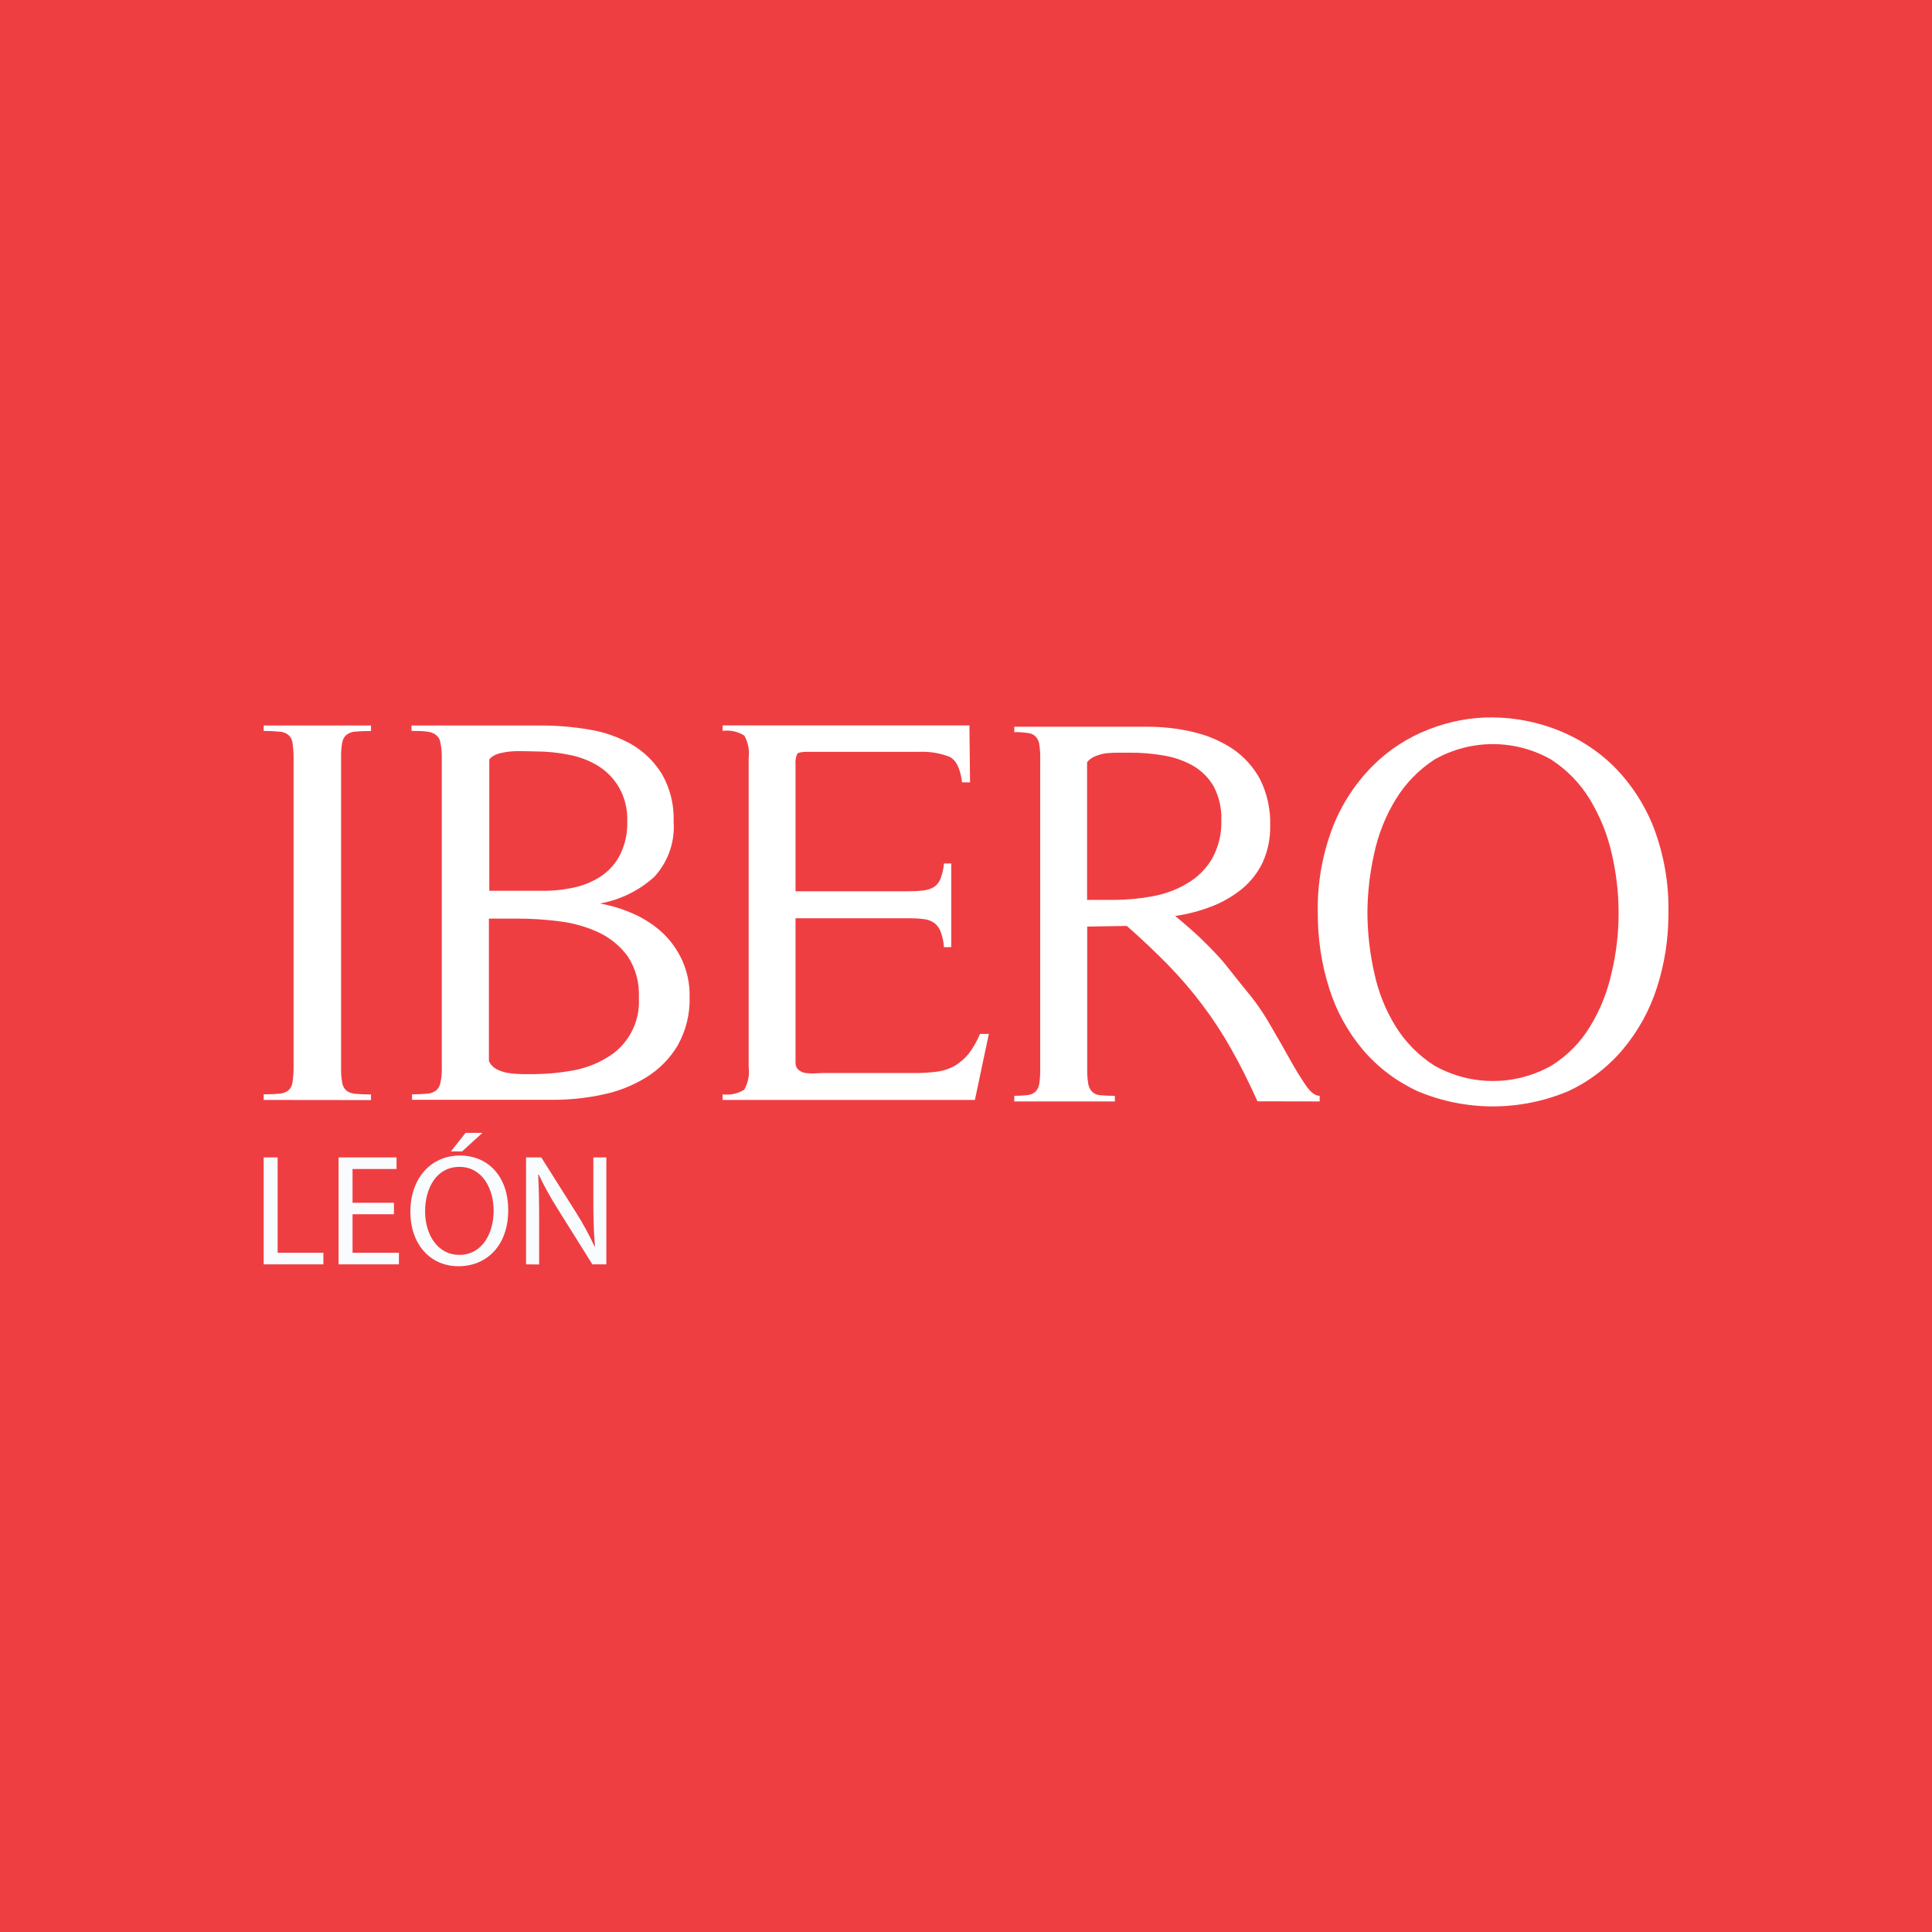 <!-- Generator: Adobe Illustrator 24.2.3, SVG Export Plug-In  -->
<svg version="1.1" xmlns="http://www.w3.org/2000/svg" xmlns:xlink="http://www.w3.org/1999/xlink" x="0px" y="0px" width="155px"
	 height="155px" viewBox="0 0 155 155" style="overflow:visible;enable-background:new 0 0 155 155;" xml:space="preserve">
<style type="text/css">
	.st0{fill:#EF3E42;}
	.st1{fill:#FFFFFF;}
	.st2{fill:#F9FCFF;}
</style>
<defs>
</defs>
<rect id="Rectángulo_3_1_" class="st0" width="155" height="155"/>
<g id="Grupo_50_1_" transform="translate(21.154 57.556)">
	<path id="Trazado_95_1_" class="st1" d="M0,30.69v-0.45c0.5,0,0.91-0.02,1.22-0.05c0.26-0.01,0.52-0.09,0.73-0.24
		c0.2-0.16,0.32-0.39,0.36-0.64c0.06-0.41,0.09-0.83,0.09-1.25V3.26C2.4,2.85,2.37,2.43,2.31,2.02C2.28,1.77,2.15,1.54,1.95,1.38
		C1.74,1.23,1.48,1.14,1.22,1.14C0.81,1.1,0.41,1.08,0,1.09V0.65h8.61v0.44c-0.41,0-0.81,0.01-1.22,0.05
		C7.13,1.14,6.88,1.23,6.66,1.38C6.47,1.54,6.34,1.77,6.3,2.02c-0.07,0.41-0.1,0.82-0.09,1.24v24.81c-0.01,0.42,0.02,0.84,0.09,1.25
		c0.04,0.25,0.17,0.48,0.36,0.64c0.22,0.15,0.47,0.23,0.73,0.24c0.3,0.03,0.72,0.05,1.22,0.05v0.45L0,30.69"/>
	<path id="Trazado_96_1_" class="st1" d="M18.12,13.91h4.26c0.88,0.01,1.77-0.09,2.63-0.29c0.78-0.18,1.51-0.5,2.16-0.95
		c0.63-0.45,1.13-1.04,1.46-1.73c0.39-0.82,0.57-1.71,0.54-2.62c0.03-0.94-0.19-1.86-0.65-2.68c-0.41-0.71-0.98-1.3-1.67-1.74
		c-0.72-0.44-1.51-0.74-2.34-0.9c-0.89-0.18-1.8-0.27-2.71-0.27c-0.24,0-0.54-0.02-0.89-0.02c-0.36-0.01-0.71-0.01-1.07,0.02
		c-0.34,0.03-0.68,0.09-1.01,0.18c-0.28,0.08-0.53,0.23-0.73,0.45V13.91 M18.07,27.58c0.14,0.29,0.38,0.53,0.67,0.67
		c0.31,0.15,0.63,0.25,0.97,0.29c0.35,0.05,0.71,0.07,1.06,0.08h0.94c1.01-0.01,2.02-0.1,3.02-0.28c0.95-0.16,1.87-0.49,2.7-0.98
		c1.76-0.97,2.8-2.88,2.67-4.88c0.06-1.18-0.25-2.34-0.9-3.32c-0.6-0.82-1.4-1.47-2.32-1.91c-1-0.46-2.06-0.76-3.15-0.89
		c-1.13-0.15-2.26-0.22-3.4-0.22h-2.26L18.07,27.58z M11.9,30.24c0.48,0,0.88-0.02,1.18-0.05c0.26-0.01,0.52-0.09,0.73-0.24
		c0.2-0.16,0.33-0.39,0.37-0.64c0.09-0.41,0.13-0.83,0.11-1.25V3.27c0.01-0.42-0.03-0.84-0.11-1.25C14.14,1.76,14,1.54,13.79,1.38
		c-0.22-0.15-0.48-0.23-0.75-0.25c-0.39-0.04-0.78-0.05-1.18-0.05V0.65h10.42c1.29,0,2.59,0.11,3.86,0.33
		c1.19,0.19,2.34,0.6,3.39,1.19c0.99,0.58,1.82,1.4,2.42,2.37c0.66,1.16,0.99,2.48,0.94,3.82c0.12,1.63-0.45,3.24-1.56,4.44
		c-1.22,1.1-2.73,1.84-4.35,2.13c0.96,0.17,1.89,0.46,2.78,0.87c0.84,0.38,1.62,0.9,2.29,1.53c0.65,0.62,1.17,1.37,1.54,2.19
		c0.4,0.9,0.6,1.88,0.58,2.86c0.05,1.37-0.28,2.73-0.95,3.93c-0.62,1.04-1.47,1.91-2.5,2.55c-1.08,0.67-2.28,1.15-3.53,1.4
		c-1.3,0.28-2.63,0.42-3.97,0.42H11.9L11.9,30.24z"/>
	<path id="Trazado_97_1_" class="st1" d="M57.06,30.69H36.82v-0.45c0.61,0.08,1.22-0.05,1.74-0.38c0.31-0.55,0.43-1.18,0.35-1.8
		V3.26c0.08-0.62-0.04-1.25-0.35-1.8C38.04,1.13,37.43,1,36.82,1.08V0.64h19.8l0.05,4.57h-0.64C55.89,4.09,55.55,3.4,55,3.15
		c-0.76-0.29-1.57-0.42-2.38-0.39h-8.96c-0.5,0-0.79,0.06-0.86,0.17c-0.11,0.27-0.16,0.56-0.13,0.85v10.17h9.02
		c0.42,0,0.84-0.02,1.25-0.07c0.31-0.03,0.6-0.13,0.86-0.29c0.23-0.16,0.41-0.4,0.51-0.67c0.14-0.39,0.24-0.79,0.27-1.2h0.58v6.71
		h-0.58c-0.03-0.43-0.12-0.84-0.27-1.25c-0.1-0.27-0.28-0.51-0.51-0.69c-0.25-0.17-0.54-0.28-0.84-0.31
		c-0.42-0.05-0.85-0.07-1.27-0.07h-9.02v11.58c-0.01,0.23,0.08,0.45,0.26,0.6c0.16,0.13,0.36,0.22,0.57,0.24
		c0.24,0.03,0.47,0.04,0.71,0.03c0.25-0.01,0.47-0.03,0.64-0.03h7.32c0.62,0.01,1.23-0.03,1.85-0.11c0.49-0.06,0.97-0.22,1.41-0.46
		c0.42-0.25,0.79-0.58,1.11-0.95c0.38-0.5,0.69-1.04,0.93-1.62h0.71L57.06,30.69"/>
	<path id="Trazado_98_1_" class="st1" d="M66.06,14.64h2.12c1.05,0,2.1-0.1,3.14-0.29c0.98-0.18,1.91-0.52,2.77-1.03
		c0.82-0.48,1.51-1.16,1.99-1.97c0.53-0.95,0.79-2.02,0.75-3.11c0.04-0.94-0.18-1.87-0.61-2.7c-0.4-0.69-0.98-1.27-1.67-1.67
		c-0.74-0.41-1.54-0.69-2.38-0.82c-0.89-0.15-1.8-0.23-2.7-0.22h-0.89c-0.29,0-0.6,0.01-0.93,0.04c-0.31,0.03-0.61,0.11-0.9,0.23
		c-0.27,0.1-0.51,0.27-0.69,0.49L66.06,14.64 M79.73,30.8c-0.7-1.57-1.42-2.98-2.13-4.24c-0.69-1.22-1.46-2.4-2.31-3.52
		c-0.83-1.11-1.74-2.16-2.71-3.16c-0.98-1-2.08-2.05-3.33-3.15l-3.18,0.05v11.4c-0.01,0.4,0.02,0.8,0.08,1.2
		c0.04,0.25,0.15,0.48,0.32,0.66c0.18,0.17,0.41,0.26,0.66,0.27c0.3,0.03,0.68,0.05,1.16,0.05v0.45h-8.07v-0.45
		c0.36,0,0.72-0.02,1.08-0.06c0.24-0.03,0.46-0.13,0.64-0.29c0.16-0.18,0.26-0.41,0.29-0.65c0.05-0.39,0.08-0.78,0.07-1.18V3.36
		c0.01-0.38-0.01-0.77-0.07-1.15c-0.02-0.25-0.12-0.48-0.29-0.67c-0.17-0.17-0.4-0.27-0.64-0.29c-0.36-0.05-0.72-0.08-1.08-0.07
		V0.75h10.6c1.26-0.01,2.52,0.13,3.75,0.42c1.13,0.26,2.21,0.72,3.18,1.36c0.92,0.63,1.67,1.46,2.19,2.44
		c0.58,1.16,0.85,2.44,0.81,3.73c0.02,1.02-0.19,2.02-0.61,2.95c-0.4,0.83-0.98,1.56-1.69,2.14c-0.74,0.59-1.56,1.06-2.44,1.39
		c-0.93,0.36-1.9,0.61-2.88,0.75c0.86,0.72,1.55,1.32,2.08,1.83s1,0.99,1.41,1.44s0.79,0.93,1.17,1.42s0.85,1.06,1.38,1.71
		c0.63,0.79,1.19,1.63,1.68,2.51c0.54,0.93,1.04,1.79,1.49,2.61s0.89,1.51,1.27,2.07s0.75,0.84,1.11,0.84v0.45L79.73,30.8z"/>
	<path id="Trazado_99_1_" class="st1" d="M108.16,10.96c-0.34-1.54-0.94-3.02-1.76-4.38c-0.78-1.29-1.85-2.38-3.11-3.2
		c-2.9-1.65-6.45-1.65-9.36,0c-1.26,0.82-2.33,1.92-3.11,3.2c-0.82,1.34-1.4,2.81-1.73,4.35c-0.35,1.56-0.53,3.15-0.54,4.75
		c0.01,1.61,0.19,3.21,0.54,4.77c0.32,1.54,0.9,3.01,1.73,4.35c0.79,1.27,1.85,2.34,3.11,3.14c2.91,1.64,6.47,1.64,9.38,0
		c1.28-0.8,2.35-1.88,3.12-3.17c0.82-1.34,1.4-2.82,1.73-4.36C108.89,17.31,108.88,14.07,108.16,10.96 M111.77,21.7
		c-0.58,1.81-1.51,3.49-2.73,4.94c-1.21,1.43-2.71,2.58-4.41,3.36c-3.85,1.61-8.18,1.61-12.03,0c-1.69-0.78-3.2-1.91-4.41-3.33
		c-1.22-1.45-2.15-3.14-2.71-4.95c-0.62-1.95-0.92-3.99-0.91-6.04c-0.05-2.35,0.36-4.68,1.2-6.88c0.72-1.84,1.81-3.51,3.2-4.91
		c1.29-1.29,2.83-2.29,4.53-2.94c1.63-0.64,3.38-0.97,5.13-0.95c1.76,0.02,3.51,0.36,5.15,1c1.69,0.66,3.24,1.65,4.53,2.92
		c1.39,1.4,2.48,3.07,3.2,4.9c0.83,2.19,1.24,4.52,1.19,6.86C112.71,17.73,112.4,19.76,111.77,21.7"/>
	<path id="Trazado_100_1_" class="st2" d="M0,35.3h1.12v7.65h3.67v0.93H0V35.3"/>
	<path id="Trazado_101_1_" class="st2" d="M10.45,39.86H7.13v3.09h3.72v0.93H6.01V35.3h4.65v0.93H7.13v2.71h3.32L10.45,39.86"/>
	<path id="Trazado_102_1_" class="st2" d="M17.55,33.33l-1.63,1.49h-0.9l1.18-1.49H17.55 M12.95,39.63c0,1.85,0.99,3.49,2.75,3.49
		s2.75-1.62,2.75-3.56c0-1.72-0.89-3.5-2.74-3.5S12.95,37.76,12.95,39.63 M19.62,39.51c0,2.94-1.79,4.52-3.99,4.52
		c-2.28,0-3.86-1.77-3.86-4.37c0-2.72,1.68-4.51,3.97-4.51C18.1,35.15,19.62,36.94,19.62,39.51"/>
	<path id="Trazado_103_1_" class="st2" d="M21.05,43.88V35.3h1.22l2.74,4.34c0.57,0.89,1.08,1.83,1.53,2.79l0.04-0.01
		c-0.1-1.15-0.13-2.19-0.13-3.53V35.3h1.04v8.58h-1.12l-2.72-4.35c-0.59-0.92-1.12-1.88-1.59-2.86l-0.04,0.01
		c0.06,1.08,0.08,2.11,0.08,3.54v3.67L21.05,43.88"/>
</g>
</svg>
